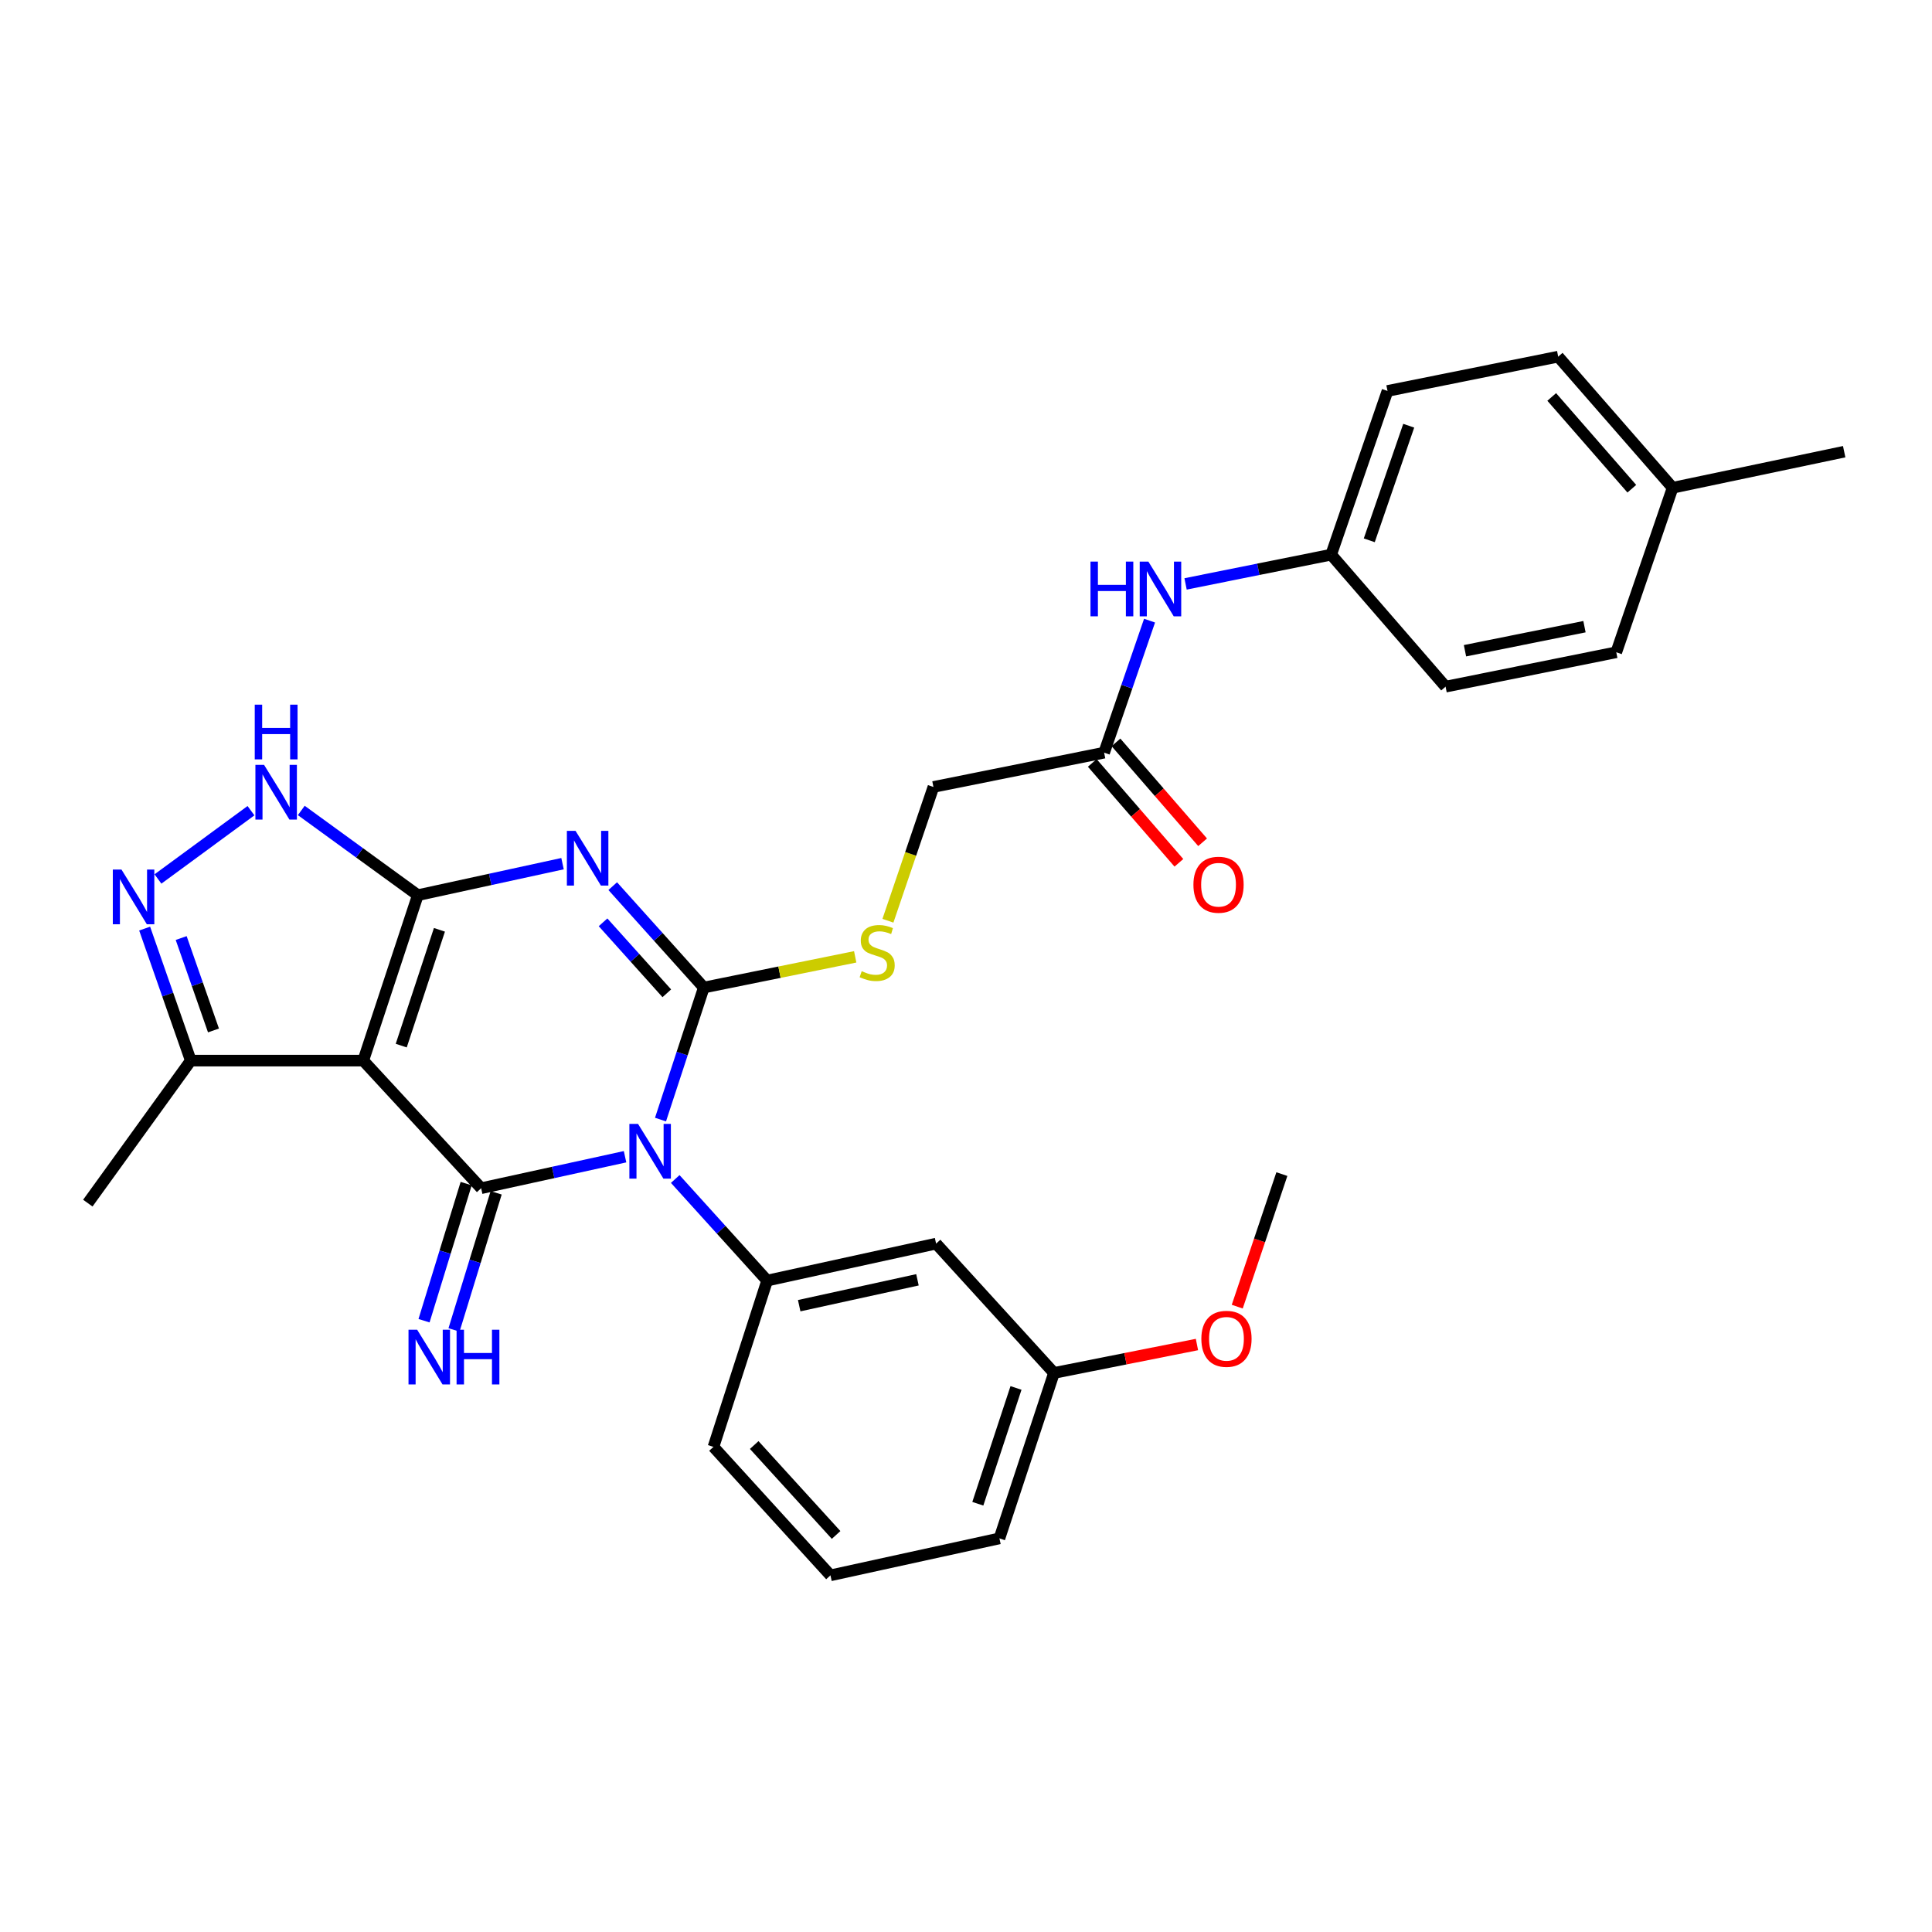 <?xml version='1.0' encoding='iso-8859-1'?>
<svg version='1.1' baseProfile='full'
              xmlns='http://www.w3.org/2000/svg'
                      xmlns:rdkit='http://www.rdkit.org/xml'
                      xmlns:xlink='http://www.w3.org/1999/xlink'
                  xml:space='preserve'
width='1000px' height='1000px' viewBox='0 0 1000 1000'>
<!-- END OF HEADER -->
<rect style='opacity:1.0;fill:#FFFFFF;stroke:none' width='1000' height='1000' x='0' y='0'> </rect>
<path class='bond-0' d='M 341.879,579.494 L 353.084,545.322' style='fill:none;fill-rule:evenodd;stroke:#0000FF;stroke-width:6px;stroke-linecap:butt;stroke-linejoin:miter;stroke-opacity:1' />
<path class='bond-0' d='M 353.084,545.322 L 364.289,511.15' style='fill:none;fill-rule:evenodd;stroke:#000000;stroke-width:6px;stroke-linecap:butt;stroke-linejoin:miter;stroke-opacity:1' />
<path class='bond-3' d='M 323.527,598.722 L 286.287,606.87' style='fill:none;fill-rule:evenodd;stroke:#0000FF;stroke-width:6px;stroke-linecap:butt;stroke-linejoin:miter;stroke-opacity:1' />
<path class='bond-3' d='M 286.287,606.87 L 249.047,615.017' style='fill:none;fill-rule:evenodd;stroke:#000000;stroke-width:6px;stroke-linecap:butt;stroke-linejoin:miter;stroke-opacity:1' />
<path class='bond-7' d='M 349.502,610.249 L 373.287,636.538' style='fill:none;fill-rule:evenodd;stroke:#0000FF;stroke-width:6px;stroke-linecap:butt;stroke-linejoin:miter;stroke-opacity:1' />
<path class='bond-7' d='M 373.287,636.538 L 397.071,662.827' style='fill:none;fill-rule:evenodd;stroke:#000000;stroke-width:6px;stroke-linecap:butt;stroke-linejoin:miter;stroke-opacity:1' />
<path class='bond-1' d='M 364.289,511.15 L 340.718,484.908' style='fill:none;fill-rule:evenodd;stroke:#000000;stroke-width:6px;stroke-linecap:butt;stroke-linejoin:miter;stroke-opacity:1' />
<path class='bond-1' d='M 340.718,484.908 L 317.146,458.667' style='fill:none;fill-rule:evenodd;stroke:#0000FF;stroke-width:6px;stroke-linecap:butt;stroke-linejoin:miter;stroke-opacity:1' />
<path class='bond-1' d='M 345.138,514.128 L 328.638,495.759' style='fill:none;fill-rule:evenodd;stroke:#000000;stroke-width:6px;stroke-linecap:butt;stroke-linejoin:miter;stroke-opacity:1' />
<path class='bond-1' d='M 328.638,495.759 L 312.138,477.39' style='fill:none;fill-rule:evenodd;stroke:#0000FF;stroke-width:6px;stroke-linecap:butt;stroke-linejoin:miter;stroke-opacity:1' />
<path class='bond-9' d='M 364.289,511.15 L 403.47,503.205' style='fill:none;fill-rule:evenodd;stroke:#000000;stroke-width:6px;stroke-linecap:butt;stroke-linejoin:miter;stroke-opacity:1' />
<path class='bond-9' d='M 403.47,503.205 L 442.652,495.26' style='fill:none;fill-rule:evenodd;stroke:#CCCC00;stroke-width:6px;stroke-linecap:butt;stroke-linejoin:miter;stroke-opacity:1' />
<path class='bond-30' d='M 291.167,447.033 L 253.716,455.186' style='fill:none;fill-rule:evenodd;stroke:#0000FF;stroke-width:6px;stroke-linecap:butt;stroke-linejoin:miter;stroke-opacity:1' />
<path class='bond-30' d='M 253.716,455.186 L 216.265,463.339' style='fill:none;fill-rule:evenodd;stroke:#000000;stroke-width:6px;stroke-linecap:butt;stroke-linejoin:miter;stroke-opacity:1' />
<path class='bond-2' d='M 216.265,463.339 L 188.021,548.965' style='fill:none;fill-rule:evenodd;stroke:#000000;stroke-width:6px;stroke-linecap:butt;stroke-linejoin:miter;stroke-opacity:1' />
<path class='bond-2' d='M 227.449,481.27 L 207.678,541.208' style='fill:none;fill-rule:evenodd;stroke:#000000;stroke-width:6px;stroke-linecap:butt;stroke-linejoin:miter;stroke-opacity:1' />
<path class='bond-5' d='M 216.265,463.339 L 186.103,441.418' style='fill:none;fill-rule:evenodd;stroke:#000000;stroke-width:6px;stroke-linecap:butt;stroke-linejoin:miter;stroke-opacity:1' />
<path class='bond-5' d='M 186.103,441.418 L 155.941,419.496' style='fill:none;fill-rule:evenodd;stroke:#0000FF;stroke-width:6px;stroke-linecap:butt;stroke-linejoin:miter;stroke-opacity:1' />
<path class='bond-4' d='M 249.047,615.017 L 188.021,548.965' style='fill:none;fill-rule:evenodd;stroke:#000000;stroke-width:6px;stroke-linecap:butt;stroke-linejoin:miter;stroke-opacity:1' />
<path class='bond-10' d='M 241.287,612.632 L 230.382,648.115' style='fill:none;fill-rule:evenodd;stroke:#000000;stroke-width:6px;stroke-linecap:butt;stroke-linejoin:miter;stroke-opacity:1' />
<path class='bond-10' d='M 230.382,648.115 L 219.477,683.598' style='fill:none;fill-rule:evenodd;stroke:#0000FF;stroke-width:6px;stroke-linecap:butt;stroke-linejoin:miter;stroke-opacity:1' />
<path class='bond-10' d='M 256.808,617.402 L 245.903,652.885' style='fill:none;fill-rule:evenodd;stroke:#000000;stroke-width:6px;stroke-linecap:butt;stroke-linejoin:miter;stroke-opacity:1' />
<path class='bond-10' d='M 245.903,652.885 L 234.998,688.368' style='fill:none;fill-rule:evenodd;stroke:#0000FF;stroke-width:6px;stroke-linecap:butt;stroke-linejoin:miter;stroke-opacity:1' />
<path class='bond-8' d='M 188.021,548.965 L 98.75,548.965' style='fill:none;fill-rule:evenodd;stroke:#000000;stroke-width:6px;stroke-linecap:butt;stroke-linejoin:miter;stroke-opacity:1' />
<path class='bond-32' d='M 129.906,419.61 L 81.759,454.962' style='fill:none;fill-rule:evenodd;stroke:#0000FF;stroke-width:6px;stroke-linecap:butt;stroke-linejoin:miter;stroke-opacity:1' />
<path class='bond-6' d='M 74.868,480.636 L 86.809,514.801' style='fill:none;fill-rule:evenodd;stroke:#0000FF;stroke-width:6px;stroke-linecap:butt;stroke-linejoin:miter;stroke-opacity:1' />
<path class='bond-6' d='M 86.809,514.801 L 98.75,548.965' style='fill:none;fill-rule:evenodd;stroke:#000000;stroke-width:6px;stroke-linecap:butt;stroke-linejoin:miter;stroke-opacity:1' />
<path class='bond-6' d='M 93.778,485.528 L 102.137,509.443' style='fill:none;fill-rule:evenodd;stroke:#0000FF;stroke-width:6px;stroke-linecap:butt;stroke-linejoin:miter;stroke-opacity:1' />
<path class='bond-6' d='M 102.137,509.443 L 110.496,533.359' style='fill:none;fill-rule:evenodd;stroke:#000000;stroke-width:6px;stroke-linecap:butt;stroke-linejoin:miter;stroke-opacity:1' />
<path class='bond-11' d='M 397.071,662.827 L 484.52,643.694' style='fill:none;fill-rule:evenodd;stroke:#000000;stroke-width:6px;stroke-linecap:butt;stroke-linejoin:miter;stroke-opacity:1' />
<path class='bond-11' d='M 413.659,675.82 L 474.873,662.426' style='fill:none;fill-rule:evenodd;stroke:#000000;stroke-width:6px;stroke-linecap:butt;stroke-linejoin:miter;stroke-opacity:1' />
<path class='bond-18' d='M 397.071,662.827 L 369.287,748.905' style='fill:none;fill-rule:evenodd;stroke:#000000;stroke-width:6px;stroke-linecap:butt;stroke-linejoin:miter;stroke-opacity:1' />
<path class='bond-25' d='M 98.75,548.965 L 45.455,622.738' style='fill:none;fill-rule:evenodd;stroke:#000000;stroke-width:6px;stroke-linecap:butt;stroke-linejoin:miter;stroke-opacity:1' />
<path class='bond-15' d='M 459.591,476.574 L 471.366,441.951' style='fill:none;fill-rule:evenodd;stroke:#CCCC00;stroke-width:6px;stroke-linecap:butt;stroke-linejoin:miter;stroke-opacity:1' />
<path class='bond-15' d='M 471.366,441.951 L 483.14,407.328' style='fill:none;fill-rule:evenodd;stroke:#000000;stroke-width:6px;stroke-linecap:butt;stroke-linejoin:miter;stroke-opacity:1' />
<path class='bond-17' d='M 484.52,643.694 L 545.538,710.638' style='fill:none;fill-rule:evenodd;stroke:#000000;stroke-width:6px;stroke-linecap:butt;stroke-linejoin:miter;stroke-opacity:1' />
<path class='bond-12' d='M 571.491,389.575 L 483.14,407.328' style='fill:none;fill-rule:evenodd;stroke:#000000;stroke-width:6px;stroke-linecap:butt;stroke-linejoin:miter;stroke-opacity:1' />
<path class='bond-13' d='M 571.491,389.575 L 583.251,355.409' style='fill:none;fill-rule:evenodd;stroke:#000000;stroke-width:6px;stroke-linecap:butt;stroke-linejoin:miter;stroke-opacity:1' />
<path class='bond-13' d='M 583.251,355.409 L 595.01,321.242' style='fill:none;fill-rule:evenodd;stroke:#0000FF;stroke-width:6px;stroke-linecap:butt;stroke-linejoin:miter;stroke-opacity:1' />
<path class='bond-14' d='M 565.357,394.895 L 587.778,420.745' style='fill:none;fill-rule:evenodd;stroke:#000000;stroke-width:6px;stroke-linecap:butt;stroke-linejoin:miter;stroke-opacity:1' />
<path class='bond-14' d='M 587.778,420.745 L 610.199,446.594' style='fill:none;fill-rule:evenodd;stroke:#FF0000;stroke-width:6px;stroke-linecap:butt;stroke-linejoin:miter;stroke-opacity:1' />
<path class='bond-14' d='M 577.624,384.255 L 600.045,410.105' style='fill:none;fill-rule:evenodd;stroke:#000000;stroke-width:6px;stroke-linecap:butt;stroke-linejoin:miter;stroke-opacity:1' />
<path class='bond-14' d='M 600.045,410.105 L 622.466,435.955' style='fill:none;fill-rule:evenodd;stroke:#FF0000;stroke-width:6px;stroke-linecap:butt;stroke-linejoin:miter;stroke-opacity:1' />
<path class='bond-16' d='M 613.648,302.231 L 651.327,294.66' style='fill:none;fill-rule:evenodd;stroke:#0000FF;stroke-width:6px;stroke-linecap:butt;stroke-linejoin:miter;stroke-opacity:1' />
<path class='bond-16' d='M 651.327,294.66 L 689.006,287.089' style='fill:none;fill-rule:evenodd;stroke:#000000;stroke-width:6px;stroke-linecap:butt;stroke-linejoin:miter;stroke-opacity:1' />
<path class='bond-20' d='M 689.006,287.089 L 748.228,355.413' style='fill:none;fill-rule:evenodd;stroke:#000000;stroke-width:6px;stroke-linecap:butt;stroke-linejoin:miter;stroke-opacity:1' />
<path class='bond-21' d='M 689.006,287.089 L 718.171,202.355' style='fill:none;fill-rule:evenodd;stroke:#000000;stroke-width:6px;stroke-linecap:butt;stroke-linejoin:miter;stroke-opacity:1' />
<path class='bond-21' d='M 708.734,279.663 L 729.15,220.35' style='fill:none;fill-rule:evenodd;stroke:#000000;stroke-width:6px;stroke-linecap:butt;stroke-linejoin:miter;stroke-opacity:1' />
<path class='bond-24' d='M 545.538,710.638 L 582.54,703.28' style='fill:none;fill-rule:evenodd;stroke:#000000;stroke-width:6px;stroke-linecap:butt;stroke-linejoin:miter;stroke-opacity:1' />
<path class='bond-24' d='M 582.54,703.28 L 619.542,695.923' style='fill:none;fill-rule:evenodd;stroke:#FF0000;stroke-width:6px;stroke-linecap:butt;stroke-linejoin:miter;stroke-opacity:1' />
<path class='bond-31' d='M 545.538,710.638 L 517.302,796.265' style='fill:none;fill-rule:evenodd;stroke:#000000;stroke-width:6px;stroke-linecap:butt;stroke-linejoin:miter;stroke-opacity:1' />
<path class='bond-31' d='M 525.881,718.397 L 506.117,778.336' style='fill:none;fill-rule:evenodd;stroke:#000000;stroke-width:6px;stroke-linecap:butt;stroke-linejoin:miter;stroke-opacity:1' />
<path class='bond-26' d='M 369.287,748.905 L 429.844,815.398' style='fill:none;fill-rule:evenodd;stroke:#000000;stroke-width:6px;stroke-linecap:butt;stroke-linejoin:miter;stroke-opacity:1' />
<path class='bond-26' d='M 390.376,747.945 L 432.766,794.491' style='fill:none;fill-rule:evenodd;stroke:#000000;stroke-width:6px;stroke-linecap:butt;stroke-linejoin:miter;stroke-opacity:1' />
<path class='bond-19' d='M 865.744,252.466 L 806.521,184.602' style='fill:none;fill-rule:evenodd;stroke:#000000;stroke-width:6px;stroke-linecap:butt;stroke-linejoin:miter;stroke-opacity:1' />
<path class='bond-19' d='M 844.626,252.963 L 803.17,205.458' style='fill:none;fill-rule:evenodd;stroke:#000000;stroke-width:6px;stroke-linecap:butt;stroke-linejoin:miter;stroke-opacity:1' />
<path class='bond-28' d='M 865.744,252.466 L 954.545,233.793' style='fill:none;fill-rule:evenodd;stroke:#000000;stroke-width:6px;stroke-linecap:butt;stroke-linejoin:miter;stroke-opacity:1' />
<path class='bond-33' d='M 865.744,252.466 L 836.579,337.615' style='fill:none;fill-rule:evenodd;stroke:#000000;stroke-width:6px;stroke-linecap:butt;stroke-linejoin:miter;stroke-opacity:1' />
<path class='bond-22' d='M 748.228,355.413 L 836.579,337.615' style='fill:none;fill-rule:evenodd;stroke:#000000;stroke-width:6px;stroke-linecap:butt;stroke-linejoin:miter;stroke-opacity:1' />
<path class='bond-22' d='M 758.274,336.825 L 820.12,324.367' style='fill:none;fill-rule:evenodd;stroke:#000000;stroke-width:6px;stroke-linecap:butt;stroke-linejoin:miter;stroke-opacity:1' />
<path class='bond-23' d='M 718.171,202.355 L 806.521,184.602' style='fill:none;fill-rule:evenodd;stroke:#000000;stroke-width:6px;stroke-linecap:butt;stroke-linejoin:miter;stroke-opacity:1' />
<path class='bond-29' d='M 640.395,676.318 L 651.945,642.014' style='fill:none;fill-rule:evenodd;stroke:#FF0000;stroke-width:6px;stroke-linecap:butt;stroke-linejoin:miter;stroke-opacity:1' />
<path class='bond-29' d='M 651.945,642.014 L 663.495,607.71' style='fill:none;fill-rule:evenodd;stroke:#000000;stroke-width:6px;stroke-linecap:butt;stroke-linejoin:miter;stroke-opacity:1' />
<path class='bond-27' d='M 429.844,815.398 L 517.302,796.265' style='fill:none;fill-rule:evenodd;stroke:#000000;stroke-width:6px;stroke-linecap:butt;stroke-linejoin:miter;stroke-opacity:1' />
<path  class='atom-0' d='M 330.245 581.723
L 339.525 596.723
Q 340.445 598.203, 341.925 600.883
Q 343.405 603.563, 343.485 603.723
L 343.485 581.723
L 347.245 581.723
L 347.245 610.043
L 343.365 610.043
L 333.405 593.643
Q 332.245 591.723, 331.005 589.523
Q 329.805 587.323, 329.445 586.643
L 329.445 610.043
L 325.765 610.043
L 325.765 581.723
L 330.245 581.723
' fill='#0000FF'/>
<path  class='atom-2' d='M 297.896 430.046
L 307.176 445.046
Q 308.096 446.526, 309.576 449.206
Q 311.056 451.886, 311.136 452.046
L 311.136 430.046
L 314.896 430.046
L 314.896 458.366
L 311.016 458.366
L 301.056 441.966
Q 299.896 440.046, 298.656 437.846
Q 297.456 435.646, 297.096 434.966
L 297.096 458.366
L 293.416 458.366
L 293.416 430.046
L 297.896 430.046
' fill='#0000FF'/>
<path  class='atom-6' d='M 136.674 395.884
L 145.954 410.884
Q 146.874 412.364, 148.354 415.044
Q 149.834 417.724, 149.914 417.884
L 149.914 395.884
L 153.674 395.884
L 153.674 424.204
L 149.794 424.204
L 139.834 407.804
Q 138.674 405.884, 137.434 403.684
Q 136.234 401.484, 135.874 400.804
L 135.874 424.204
L 132.194 424.204
L 132.194 395.884
L 136.674 395.884
' fill='#0000FF'/>
<path  class='atom-6' d='M 131.854 364.732
L 135.694 364.732
L 135.694 376.772
L 150.174 376.772
L 150.174 364.732
L 154.014 364.732
L 154.014 393.052
L 150.174 393.052
L 150.174 379.972
L 135.694 379.972
L 135.694 393.052
L 131.854 393.052
L 131.854 364.732
' fill='#0000FF'/>
<path  class='atom-7' d='M 62.874 450.072
L 72.154 465.072
Q 73.074 466.552, 74.554 469.232
Q 76.034 471.912, 76.114 472.072
L 76.114 450.072
L 79.874 450.072
L 79.874 478.392
L 75.994 478.392
L 66.034 461.992
Q 64.874 460.072, 63.634 457.872
Q 62.434 455.672, 62.074 454.992
L 62.074 478.392
L 58.394 478.392
L 58.394 450.072
L 62.874 450.072
' fill='#0000FF'/>
<path  class='atom-10' d='M 446.02 502.675
Q 446.34 502.795, 447.66 503.355
Q 448.98 503.915, 450.42 504.275
Q 451.9 504.595, 453.34 504.595
Q 456.02 504.595, 457.58 503.315
Q 459.14 501.995, 459.14 499.715
Q 459.14 498.155, 458.34 497.195
Q 457.58 496.235, 456.38 495.715
Q 455.18 495.195, 453.18 494.595
Q 450.66 493.835, 449.14 493.115
Q 447.66 492.395, 446.58 490.875
Q 445.54 489.355, 445.54 486.795
Q 445.54 483.235, 447.94 481.035
Q 450.38 478.835, 455.18 478.835
Q 458.46 478.835, 462.18 480.395
L 461.26 483.475
Q 457.86 482.075, 455.3 482.075
Q 452.54 482.075, 451.02 483.235
Q 449.5 484.355, 449.54 486.315
Q 449.54 487.835, 450.3 488.755
Q 451.1 489.675, 452.22 490.195
Q 453.38 490.715, 455.3 491.315
Q 457.86 492.115, 459.38 492.915
Q 460.9 493.715, 461.98 495.355
Q 463.1 496.955, 463.1 499.715
Q 463.1 503.635, 460.46 505.755
Q 457.86 507.835, 453.5 507.835
Q 450.98 507.835, 449.06 507.275
Q 447.18 506.755, 444.94 505.835
L 446.02 502.675
' fill='#CCCC00'/>
<path  class='atom-11' d='M 215.923 688.269
L 225.203 703.269
Q 226.123 704.749, 227.603 707.429
Q 229.083 710.109, 229.163 710.269
L 229.163 688.269
L 232.923 688.269
L 232.923 716.589
L 229.043 716.589
L 219.083 700.189
Q 217.923 698.269, 216.683 696.069
Q 215.483 693.869, 215.123 693.189
L 215.123 716.589
L 211.443 716.589
L 211.443 688.269
L 215.923 688.269
' fill='#0000FF'/>
<path  class='atom-11' d='M 236.323 688.269
L 240.163 688.269
L 240.163 700.309
L 254.643 700.309
L 254.643 688.269
L 258.483 688.269
L 258.483 716.589
L 254.643 716.589
L 254.643 703.509
L 240.163 703.509
L 240.163 716.589
L 236.323 716.589
L 236.323 688.269
' fill='#0000FF'/>
<path  class='atom-14' d='M 564.435 290.682
L 568.275 290.682
L 568.275 302.722
L 582.755 302.722
L 582.755 290.682
L 586.595 290.682
L 586.595 319.002
L 582.755 319.002
L 582.755 305.922
L 568.275 305.922
L 568.275 319.002
L 564.435 319.002
L 564.435 290.682
' fill='#0000FF'/>
<path  class='atom-14' d='M 594.395 290.682
L 603.675 305.682
Q 604.595 307.162, 606.075 309.842
Q 607.555 312.522, 607.635 312.682
L 607.635 290.682
L 611.395 290.682
L 611.395 319.002
L 607.515 319.002
L 597.555 302.602
Q 596.395 300.682, 595.155 298.482
Q 593.955 296.282, 593.595 295.602
L 593.595 319.002
L 589.915 319.002
L 589.915 290.682
L 594.395 290.682
' fill='#0000FF'/>
<path  class='atom-15' d='M 617.713 457.934
Q 617.713 451.134, 621.073 447.334
Q 624.433 443.534, 630.713 443.534
Q 636.993 443.534, 640.353 447.334
Q 643.713 451.134, 643.713 457.934
Q 643.713 464.814, 640.313 468.734
Q 636.913 472.614, 630.713 472.614
Q 624.473 472.614, 621.073 468.734
Q 617.713 464.854, 617.713 457.934
M 630.713 469.414
Q 635.033 469.414, 637.353 466.534
Q 639.713 463.614, 639.713 457.934
Q 639.713 452.374, 637.353 449.574
Q 635.033 446.734, 630.713 446.734
Q 626.393 446.734, 624.033 449.534
Q 621.713 452.334, 621.713 457.934
Q 621.713 463.654, 624.033 466.534
Q 626.393 469.414, 630.713 469.414
' fill='#FF0000'/>
<path  class='atom-25' d='M 621.817 692.965
Q 621.817 686.165, 625.177 682.365
Q 628.537 678.565, 634.817 678.565
Q 641.097 678.565, 644.457 682.365
Q 647.817 686.165, 647.817 692.965
Q 647.817 699.845, 644.417 703.765
Q 641.017 707.645, 634.817 707.645
Q 628.577 707.645, 625.177 703.765
Q 621.817 699.885, 621.817 692.965
M 634.817 704.445
Q 639.137 704.445, 641.457 701.565
Q 643.817 698.645, 643.817 692.965
Q 643.817 687.405, 641.457 684.605
Q 639.137 681.765, 634.817 681.765
Q 630.497 681.765, 628.137 684.565
Q 625.817 687.365, 625.817 692.965
Q 625.817 698.685, 628.137 701.565
Q 630.497 704.445, 634.817 704.445
' fill='#FF0000'/>
</svg>
